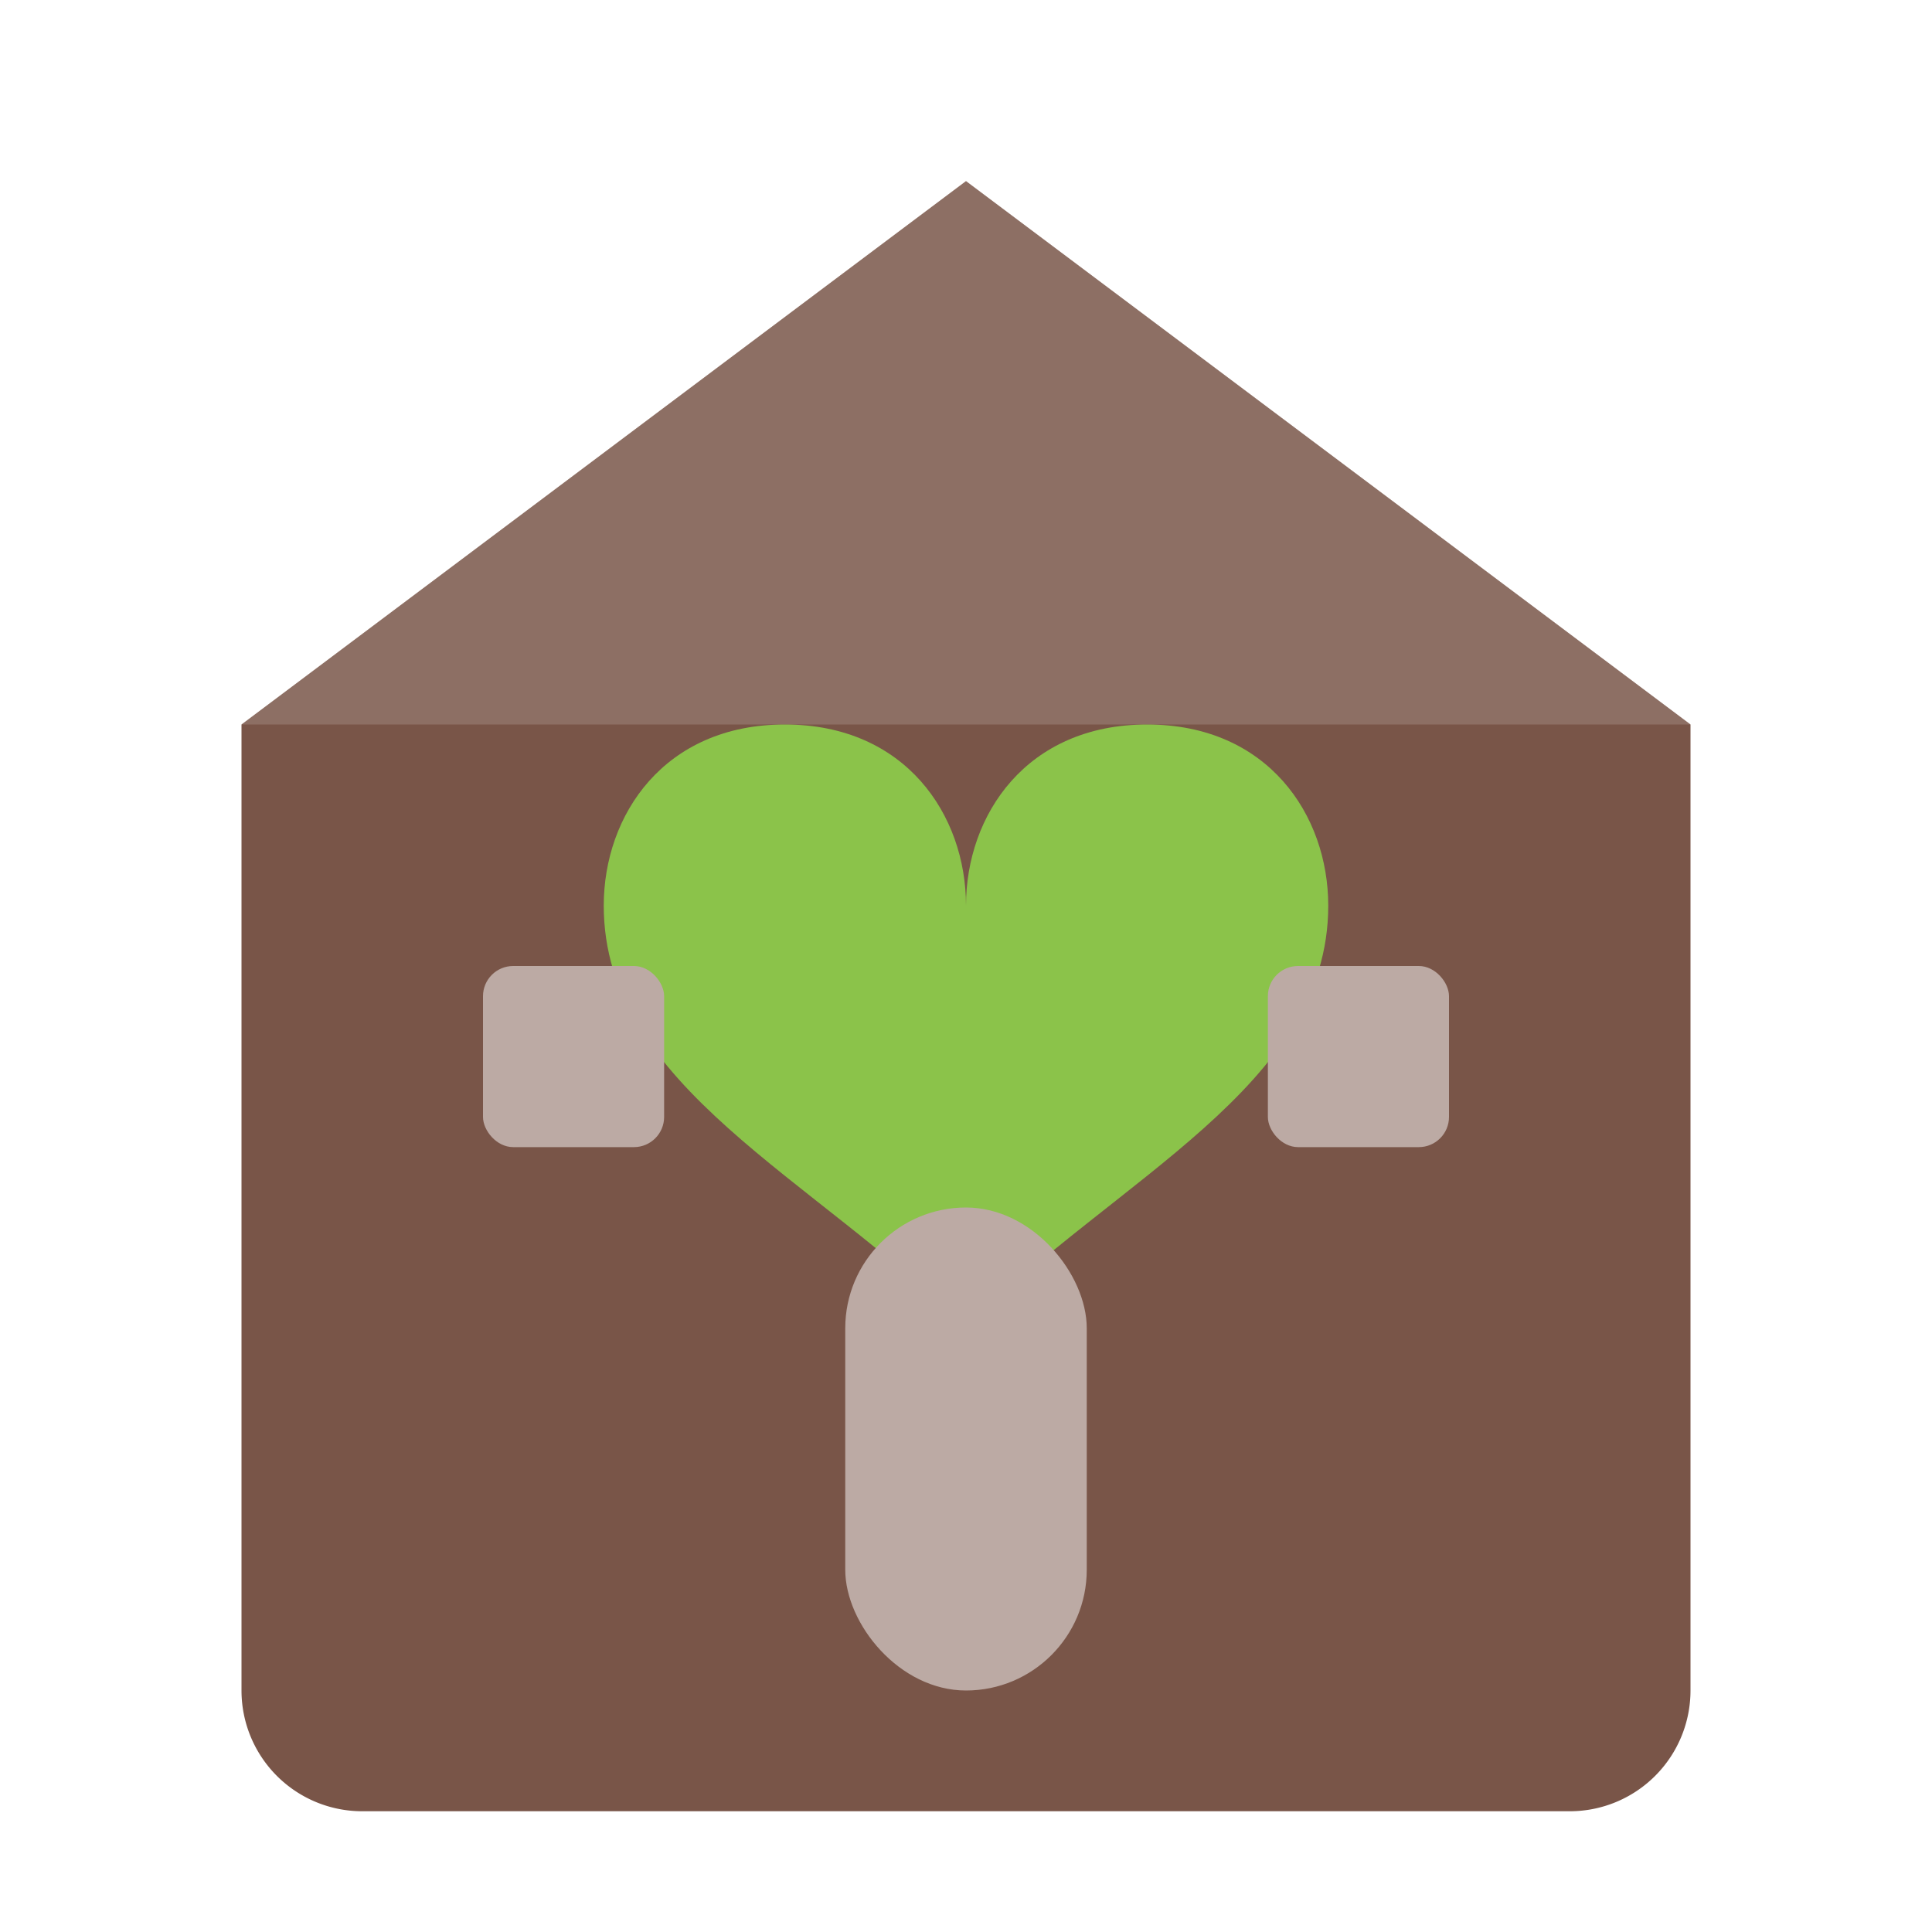 <svg xmlns="http://www.w3.org/2000/svg" viewBox="0 0 32 32" width="32" height="32">
  <defs>
    <style>
      .house-bg { fill: #795548; }
      .house-accent { fill: #8BC34A; }
      .house-light { fill: #BCAAA4; }
    </style>
  </defs>
  
  <!-- House base -->
  <path class="house-bg" d="M16 3L4 12v16a2 2 0 002 2h20a2 2 0 002-2V12L16 3z"/>
  
  <!-- House roof highlight -->
  <path class="house-light" d="M16 3L4 12h24L16 3z" opacity="0.3"/>
  
  <!-- Heart symbol -->
  <path class="house-accent" d="M16 22c-2.5-2.5-6-4-6-7 0-1.5 1-3 3-3s3 1.5 3 3c0-1.5 1-3 3-3s3 1.5 3 3c0 3-3.5 4.5-6 7z"/>
  
  <!-- Door -->
  <rect class="house-light" x="14" y="20" width="4" height="8" rx="2"/>
  
  <!-- Window -->
  <rect class="house-light" x="8" y="16" width="3" height="3" rx="0.5"/>
  <rect class="house-light" x="21" y="16" width="3" height="3" rx="0.5"/>
</svg>